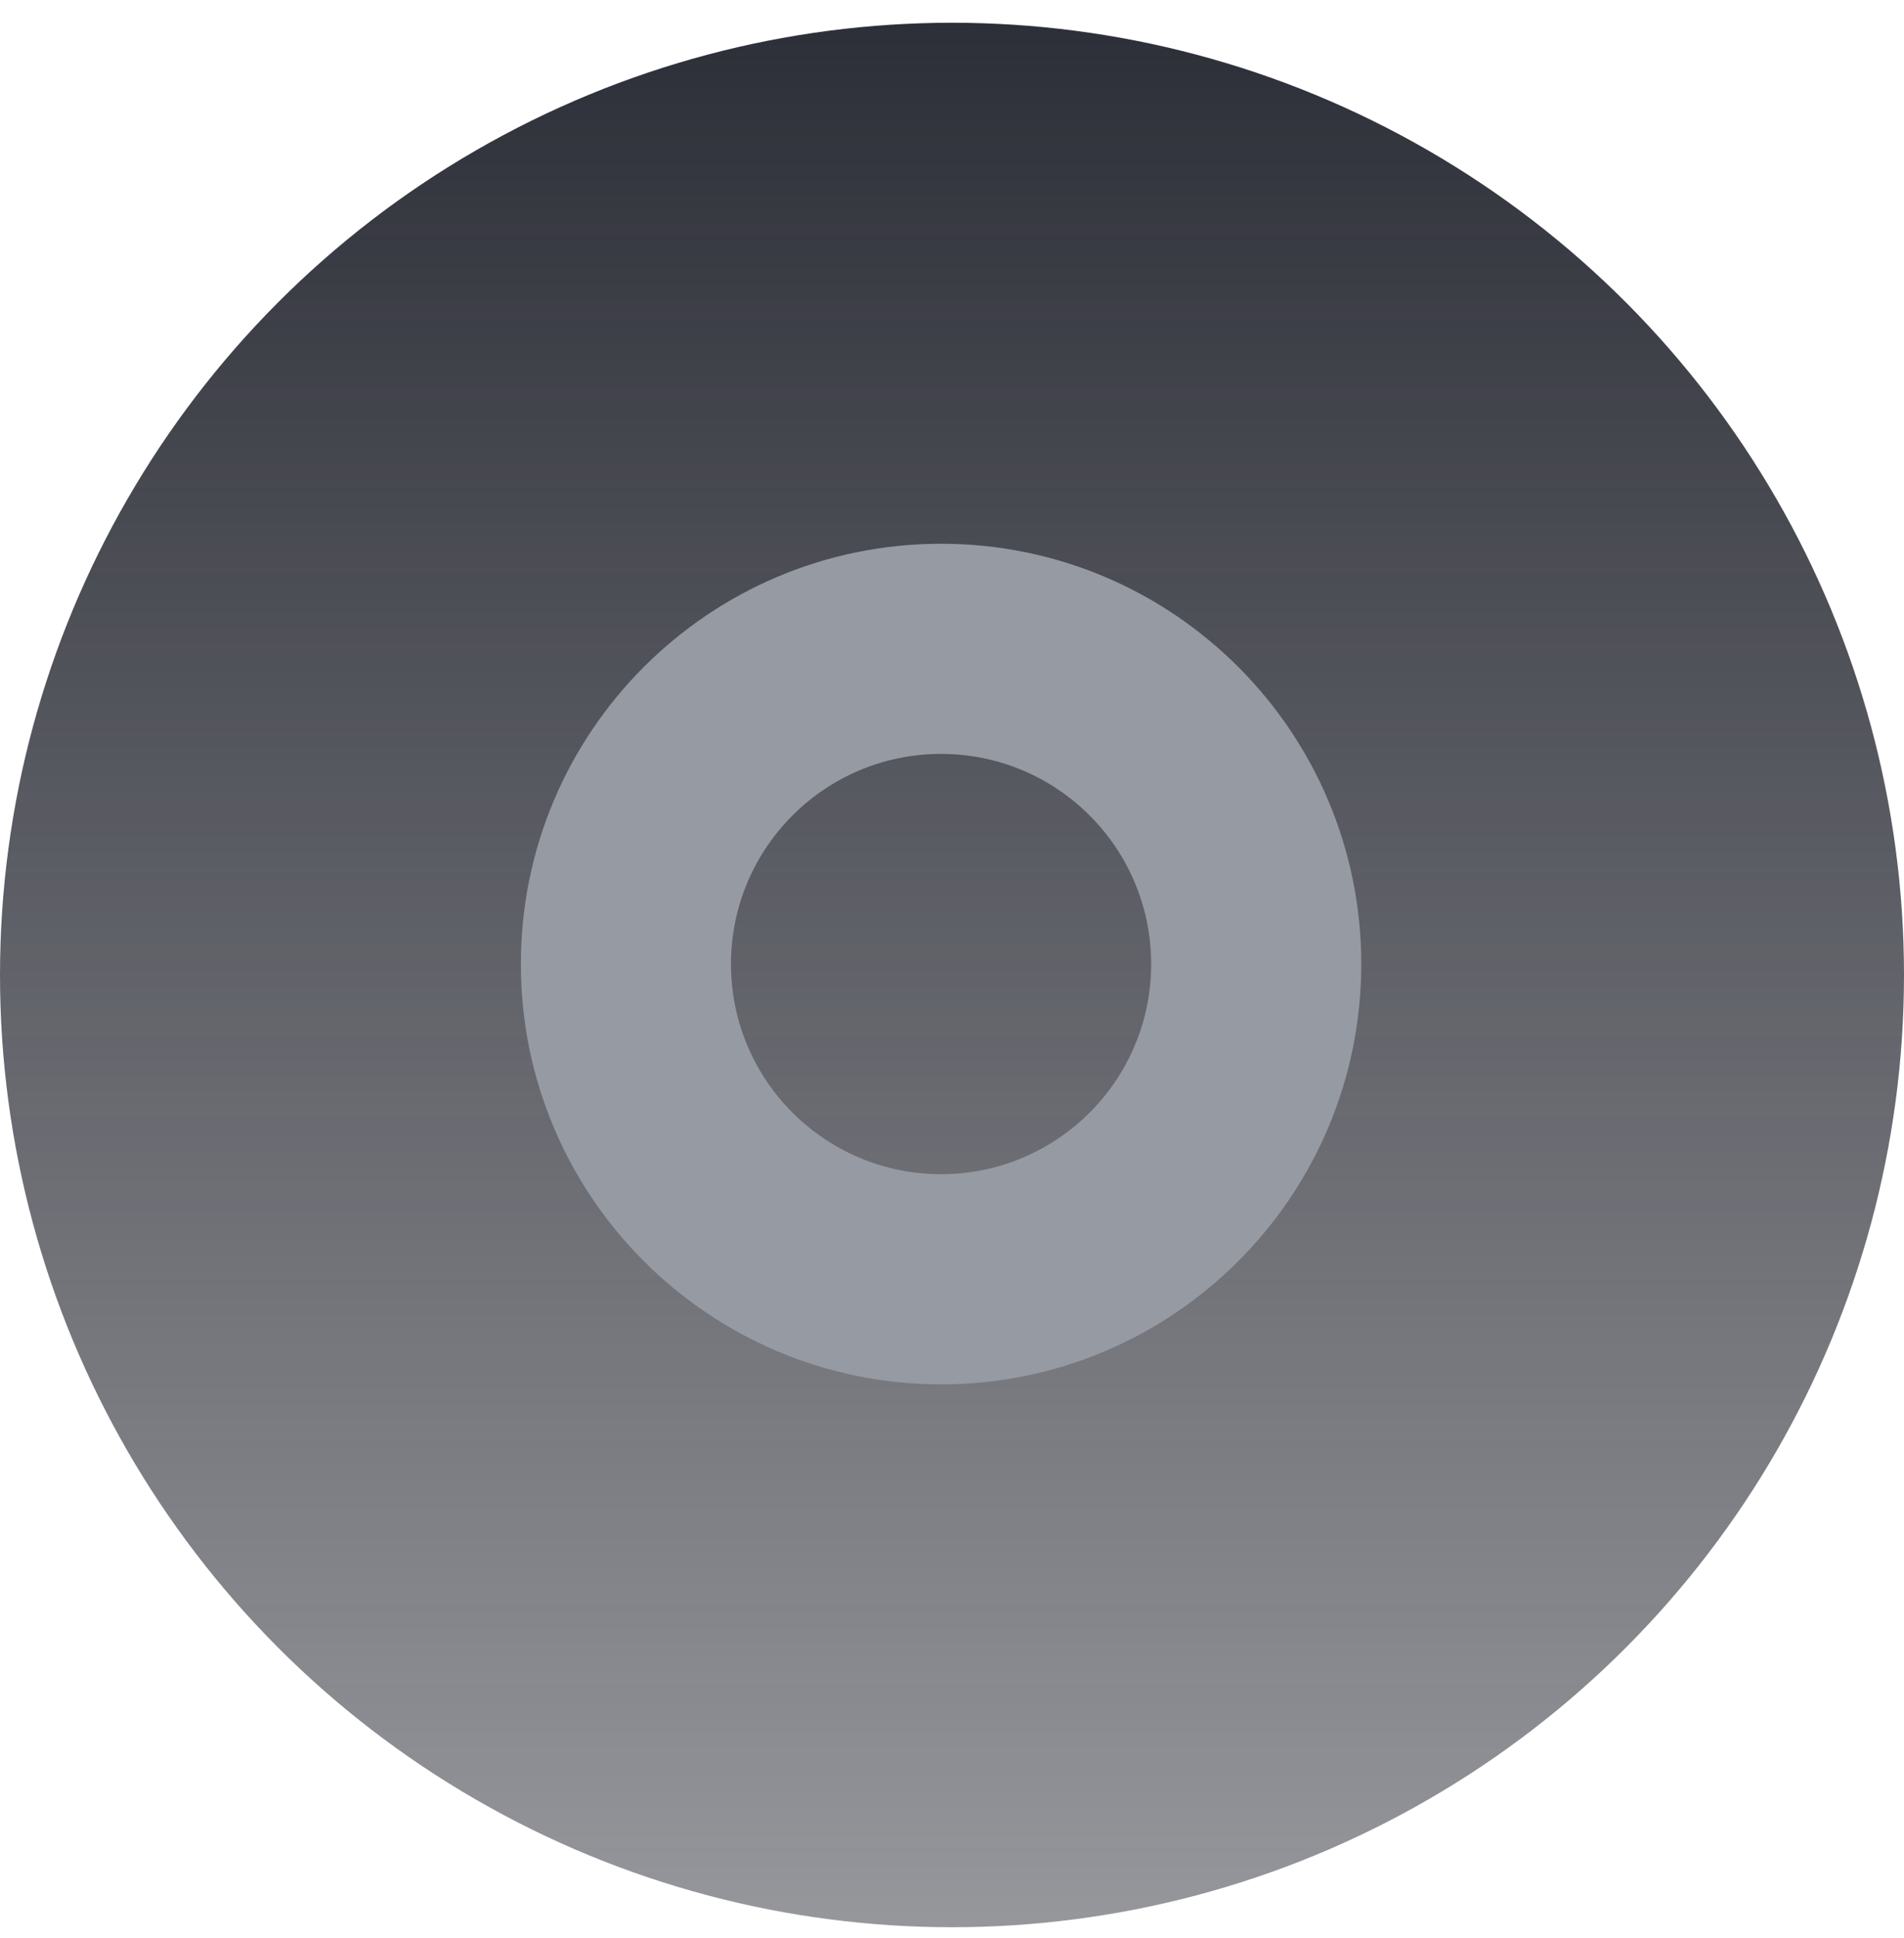 <?xml version="1.0" encoding="UTF-8"?> <svg xmlns="http://www.w3.org/2000/svg" width="57" height="58" viewBox="0 0 57 58" fill="none"><circle cx="28.5" cy="29.181" r="28.5" fill="url(#paint0_linear_336_15823)"></circle><path fill-rule="evenodd" clip-rule="evenodd" d="M28.173 41.433C35.12 41.433 40.752 35.801 40.752 28.854C40.752 21.906 35.12 16.274 28.173 16.274C21.225 16.274 15.593 21.906 15.593 28.854C15.593 35.801 21.225 41.433 28.173 41.433ZM28.173 35.143C31.646 35.143 34.462 32.327 34.462 28.854C34.462 25.38 31.646 22.564 28.173 22.564C24.699 22.564 21.883 25.38 21.883 28.854C21.883 32.327 24.699 35.143 28.173 35.143Z" fill="#969AA3"></path><defs><linearGradient id="paint0_linear_336_15823" x1="28.5" y1="0.681" x2="28.5" y2="57.681" gradientUnits="userSpaceOnUse"><stop stop-color="#2D2F38"></stop><stop offset="1" stop-color="#2D2F38" stop-opacity="0.5"></stop></linearGradient></defs></svg> 